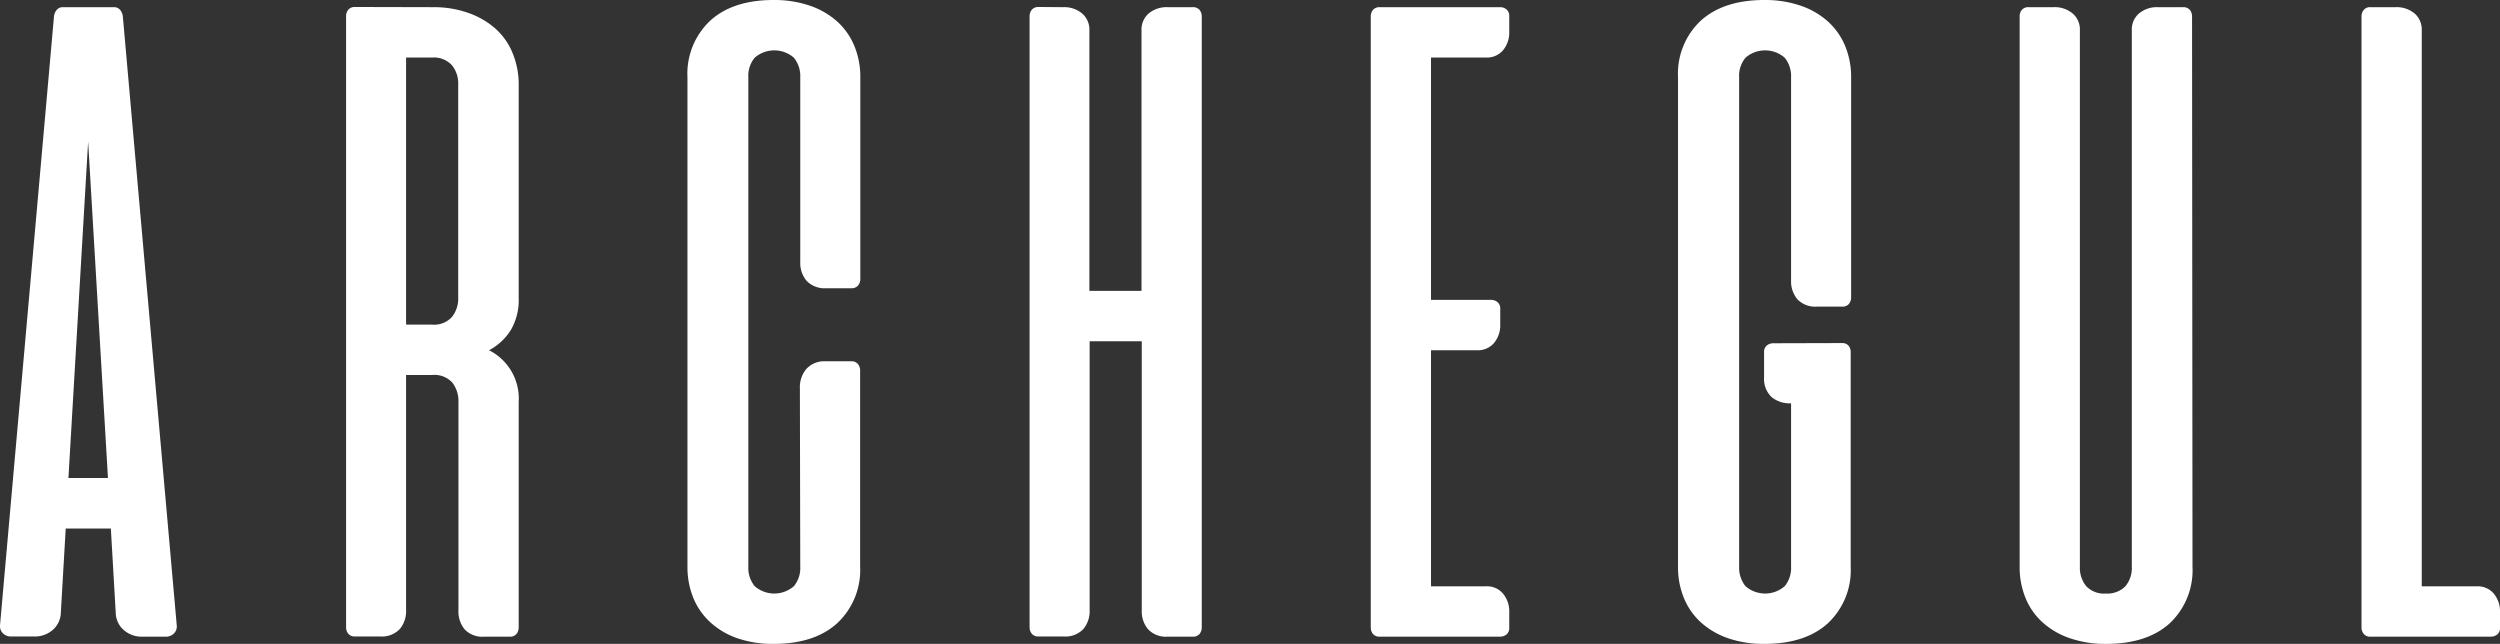 <svg xmlns="http://www.w3.org/2000/svg" viewBox="0 0 397.15 102.29"><rect x="0" y="0" width="397.15" height="102.29" fill="#333333" stroke="none"/><defs><style>.cls-1{fill:#fff;}</style></defs><g id="Layer_2" data-name="Layer 2"><g id="Layer_1-2" data-name="Layer 1"><path class="cls-1" d="M18.08,1.14a1.25,1.25,0,0,1,1,.43,1.92,1.92,0,0,1,.43,1l8.57,96.79a1.57,1.57,0,0,1-.39,1.21,1.79,1.79,0,0,1-1.47.57h-3.5a4.32,4.32,0,0,1-3-1,3.72,3.72,0,0,1-1.32-2.54l-.79-13.64H10.44L9.65,97.57a3.72,3.72,0,0,1-1.32,2.54,4.31,4.31,0,0,1-3,1H1.87a1.79,1.79,0,0,1-1.47-.57A1.57,1.57,0,0,1,0,99.36L8.58,2.57a1.92,1.92,0,0,1,.43-1,1.25,1.25,0,0,1,1-.43ZM10.87,75.93h6.28L14,22.5Z"/><path class="cls-1" d="M68.79,1.14a16.31,16.31,0,0,1,5.57.9A12.89,12.89,0,0,1,78.65,4.5,10.44,10.44,0,0,1,81.4,8.36a12.94,12.94,0,0,1,1,5.07V47.29a9.5,9.5,0,0,1-1.25,5.14,9.17,9.17,0,0,1-3.46,3.21,8.59,8.59,0,0,1,4.71,8.22V99.64a1.64,1.64,0,0,1-.35,1.07,1.31,1.31,0,0,1-1.07.43h-4A3.9,3.9,0,0,1,73.83,100a4.41,4.41,0,0,1-1-3V63.86a4.78,4.78,0,0,0-1-3.11,3.86,3.86,0,0,0-3.18-1.18H64.51V96.93a4.41,4.41,0,0,1-1,3,3.91,3.91,0,0,1-3.11,1.18h-4a1.31,1.31,0,0,1-1.07-.43,1.59,1.59,0,0,1-.35-1.07v-97a1.6,1.6,0,0,1,.35-1.07,1.34,1.34,0,0,1,1.07-.43Zm-4.28,8V51.57h4.14a3.82,3.82,0,0,0,3.14-1.21,4.67,4.67,0,0,0,1-3.07V13.43a4.56,4.56,0,0,0-1-3.07,3.87,3.87,0,0,0-3.11-1.22Z"/><path class="cls-1" d="M127.07,61.64a4.48,4.48,0,0,1,1-3,3.85,3.85,0,0,1,3-1.25h4.14a1.31,1.31,0,0,1,1.07.43,1.59,1.59,0,0,1,.36,1.07V90A11.55,11.55,0,0,1,133,99q-3.6,3.28-10.11,3.29a17.4,17.4,0,0,1-5.64-.86A12.42,12.42,0,0,1,113,99a10.81,10.81,0,0,1-2.79-3.85,12.93,12.93,0,0,1-1-5.11V12.29a11.55,11.55,0,0,1,3.61-9Q116.42,0,122.92,0a17.47,17.47,0,0,1,5.61.86,12.65,12.65,0,0,1,4.36,2.46,10.7,10.7,0,0,1,2.78,3.86,12.72,12.72,0,0,1,1,5.11v32a1.63,1.63,0,0,1-.36,1.07,1.34,1.34,0,0,1-1.07.43h-4a4,4,0,0,1-3.11-1.18,4.44,4.44,0,0,1-1-3V12.29a4.66,4.66,0,0,0-1-3.11,4.73,4.73,0,0,0-6.25,0,4.53,4.53,0,0,0-1,3.11V90a4.63,4.63,0,0,0,1,3.11,4.73,4.73,0,0,0,6.25,0,4.55,4.55,0,0,0,1-3.11Z"/><path class="cls-1" d="M168.91,1.14a4.42,4.42,0,0,1,3,1,3.36,3.36,0,0,1,1.15,2.65V46.21h8.28V4.79a3.36,3.36,0,0,1,1.14-2.65,4.42,4.42,0,0,1,3-1h4a1.35,1.35,0,0,1,1.08.43,1.66,1.66,0,0,1,.35,1.07v97a1.64,1.64,0,0,1-.35,1.07,1.32,1.32,0,0,1-1.08.43h-4a3.89,3.89,0,0,1-3.1-1.18,4.41,4.41,0,0,1-1-3V54.21h-8.28V96.93a4.41,4.41,0,0,1-1,3,3.91,3.91,0,0,1-3.11,1.18h-4a1.31,1.31,0,0,1-1.07-.43,1.59,1.59,0,0,1-.36-1.07v-97a1.61,1.61,0,0,1,.36-1.07,1.34,1.34,0,0,1,1.07-.43Z"/><path class="cls-1" d="M238.26,1.14a1.61,1.61,0,0,1,1.07.36,1.34,1.34,0,0,1,.43,1.07V5a4.42,4.42,0,0,1-1,3,3.36,3.36,0,0,1-2.65,1.14h-8.78v38.5h9.5a1.61,1.61,0,0,1,1.07.36,1.31,1.31,0,0,1,.43,1.07V51.5a4.42,4.42,0,0,1-1,3,3.35,3.35,0,0,1-2.64,1.14h-7.36v37.5h8.78a3.33,3.33,0,0,1,2.65,1.15,4.42,4.42,0,0,1,1,3v2.42a1.35,1.35,0,0,1-.43,1.08,1.66,1.66,0,0,1-1.07.35H219.19a1.32,1.32,0,0,1-1.08-.43,1.64,1.64,0,0,1-.35-1.07v-97a1.66,1.66,0,0,1,.35-1.07,1.35,1.35,0,0,1,1.08-.43Z"/><path class="cls-1" d="M292.6,54.5a1.3,1.3,0,0,1,1.07.43A1.59,1.59,0,0,1,294,56V90a11.55,11.55,0,0,1-3.61,9q-3.6,3.28-10.1,3.29a17.41,17.41,0,0,1-5.65-.86A12.6,12.6,0,0,1,270.35,99a10.66,10.66,0,0,1-2.78-3.85,12.76,12.76,0,0,1-1-5.11V12.29a11.55,11.55,0,0,1,3.61-9Q273.81,0,280.32,0a17.45,17.45,0,0,1,5.6.86,12.56,12.56,0,0,1,4.36,2.46,10.85,10.85,0,0,1,2.79,3.86,12.9,12.9,0,0,1,1,5.11V47.21a1.64,1.64,0,0,1-.36,1.08,1.32,1.32,0,0,1-1.07.42h-4a3.94,3.94,0,0,1-3.11-1.17,4.44,4.44,0,0,1-1-3V12.29a4.66,4.66,0,0,0-1-3.11,4.73,4.73,0,0,0-6.25,0,4.53,4.53,0,0,0-1,3.11V90a4.68,4.68,0,0,0,1,3.11,4.73,4.73,0,0,0,6.25,0,4.55,4.55,0,0,0,1-3.11V64.07a4.54,4.54,0,0,1-3.11-1,4,4,0,0,1-1.18-3.11v-4a1.33,1.33,0,0,1,.43-1.07,1.61,1.61,0,0,1,1.07-.36Z"/><path class="cls-1" d="M348.3,90a11.58,11.58,0,0,1-3.6,9q-3.61,3.28-10.11,3.29a17.31,17.31,0,0,1-5.64-.86A12.42,12.42,0,0,1,324.63,99a10.57,10.57,0,0,1-2.79-3.85,12.93,12.93,0,0,1-1-5.11V2.64a1.6,1.6,0,0,1,.35-1.07,1.34,1.34,0,0,1,1.07-.43h4a4.42,4.42,0,0,1,3,1,3.33,3.33,0,0,1,1.15,2.65V90a4.63,4.63,0,0,0,1,3.11,3.9,3.9,0,0,0,3.14,1.18,4,4,0,0,0,3.11-1.18,4.54,4.54,0,0,0,1-3.11V4.79a3.36,3.36,0,0,1,1.14-2.65,4.45,4.45,0,0,1,3-1h4a1.35,1.35,0,0,1,1.08.43,1.66,1.66,0,0,1,.35,1.07Z"/><path class="cls-1" d="M376.58,101.14a1.28,1.28,0,0,1-1.07-.43,1.59,1.59,0,0,1-.36-1.07v-97a1.61,1.61,0,0,1,.36-1.07,1.31,1.31,0,0,1,1.07-.43h4a4.42,4.42,0,0,1,3,1,3.36,3.36,0,0,1,1.14,2.65V93.14h8.79a3.33,3.33,0,0,1,2.64,1.15,4.37,4.37,0,0,1,1,3v2.42a1.32,1.32,0,0,1-.43,1.08,1.66,1.66,0,0,1-1.07.35Z"/></g></g></svg>